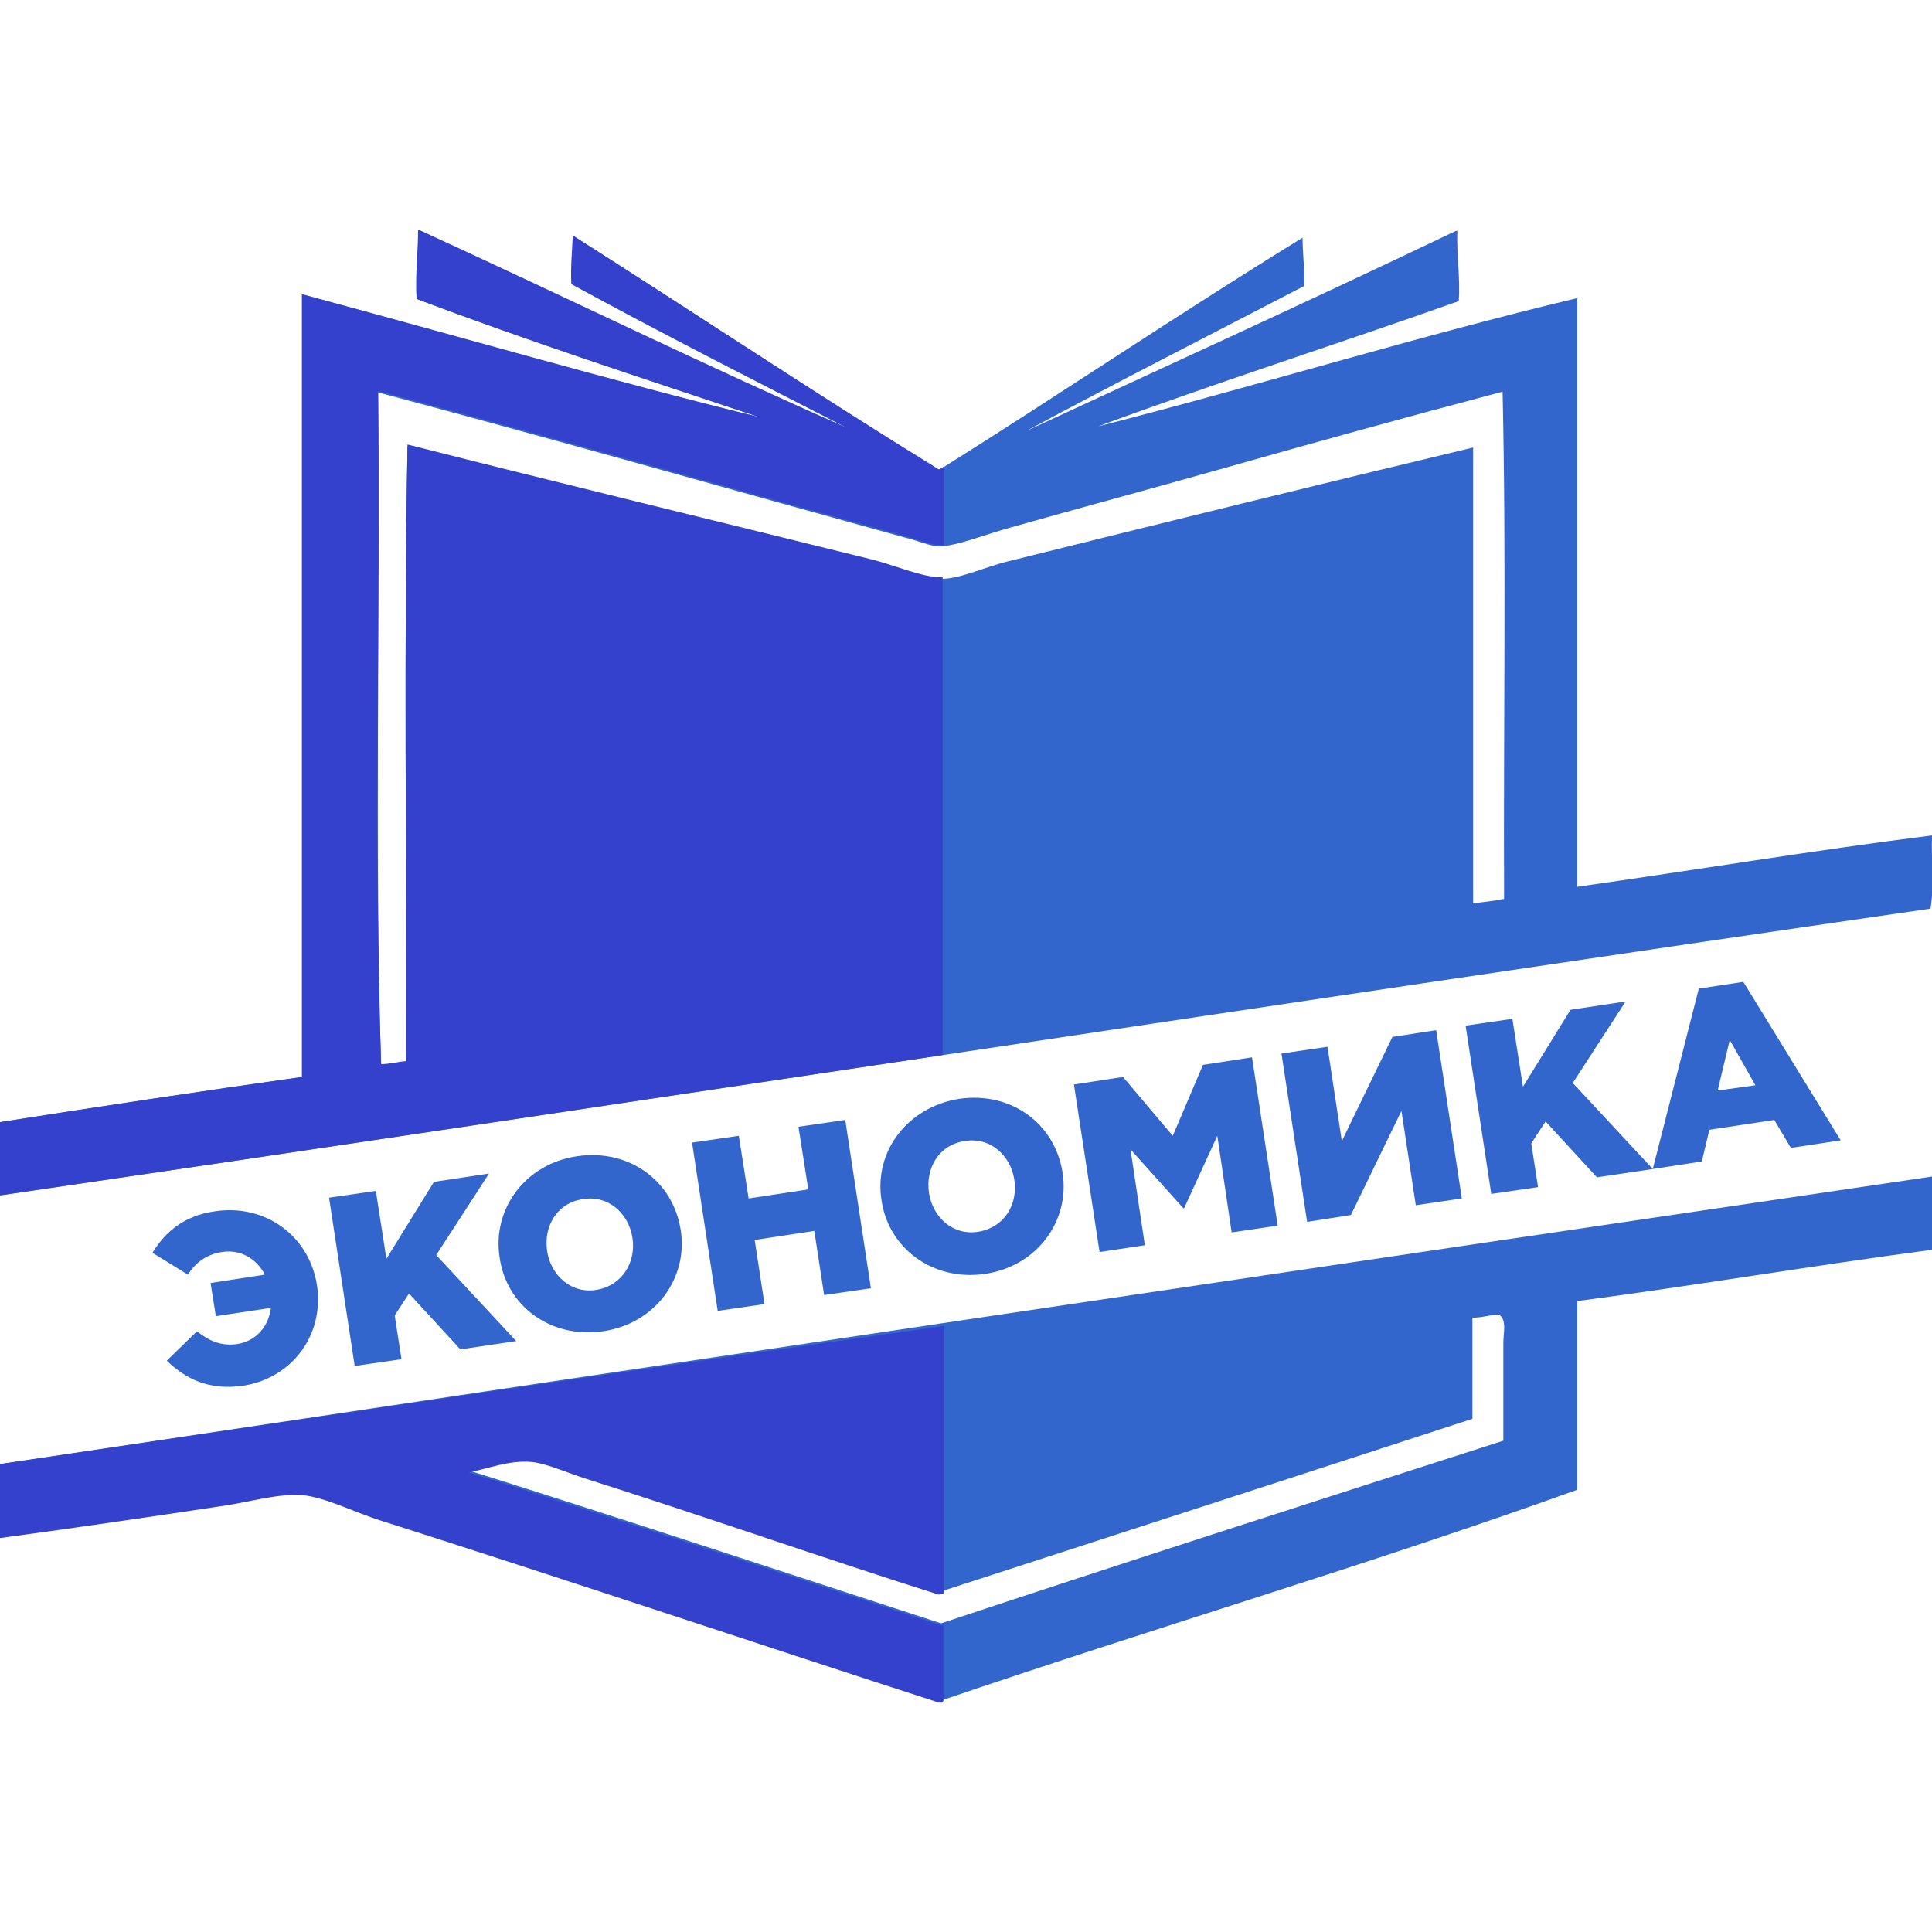 <?xml version="1.0" encoding="utf-8"?>
<!-- Generator: Adobe Illustrator 24.1.3, SVG Export Plug-In . SVG Version: 6.00 Build 0)  -->
<svg version="1.1" id="Layer_1" xmlns="http://www.w3.org/2000/svg" xmlns:xlink="http://www.w3.org/1999/xlink" x="0px" y="0px"
	 viewBox="0 0 256 256" style="enable-background:new 0 0 256 256;" xml:space="preserve">
<style type="text/css">
	.st0{fill:url(#SVGID_1_);}
	.st1{fill:#E2E5E7;}
	.st2{fill:#791816;}
	.st3{fill:#CAD1D8;}
	.st4{fill:#F15642;}
	.st5{fill:#B0B7BD;}
	.st6{fill:#C1272D;}
	.st7{fill:#2D5698;}
	.st8{fill:#1B1464;}
	.st9{fill:#1E7046;}
	.st10{fill:#003E24;}
	.st11{fill:#D04527;}
	.st12{fill:#9C1F18;}
	.st13{fill:#F15A24;}
	.st14{fill:#F12018;}
	.st15{fill:#FFFFFF;stroke:#1B1464;stroke-width:6;stroke-miterlimit:10;}
	.st16{fill:#0071BC;}
	.st17{fill-rule:evenodd;clip-rule:evenodd;fill:#333333;}
	.st18{fill:#F2F2F2;}
	.st19{fill:#FFFFFF;}
	.st20{opacity:0.8;fill:#0071BC;}
	.st21{opacity:0.5;fill:#0071BC;}
	.st22{opacity:0.8;fill:#ED1C24;}
	.st23{fill:#FFFFFF;stroke:#C1272D;stroke-width:6;stroke-miterlimit:10;}
	.st24{opacity:0.7;fill:#F7931E;}
	.st25{fill:#D4145A;}
	.st26{opacity:0.5;fill:#8C6239;}
	.st27{opacity:0.8;fill:#FF1D25;}
	.st28{clip-path:url(#SVGID_3_);}
	.st29{fill:#E5E5E4;}
	.st30{clip-path:url(#SVGID_5_);}
	.st31{clip-path:url(#SVGID_7_);}
	.st32{clip-path:url(#SVGID_9_);}
	.st33{clip-path:url(#SVGID_11_);}
	.st34{clip-path:url(#SVGID_13_);}
	
		.st35{fill-rule:evenodd;clip-rule:evenodd;fill:#F2F2F2;stroke:#999999;stroke-width:3;stroke-linecap:round;stroke-linejoin:round;stroke-miterlimit:10;}
	.st36{fill-rule:evenodd;clip-rule:evenodd;fill:#FA9405;}
	.st37{fill-rule:evenodd;clip-rule:evenodd;}
	.st38{fill-rule:evenodd;clip-rule:evenodd;fill:#666666;}
	.st39{fill-rule:evenodd;clip-rule:evenodd;fill:url(#SVGID_14_);}
	.st40{fill-rule:evenodd;clip-rule:evenodd;fill:url(#SVGID_15_);}
	.st41{fill-rule:evenodd;clip-rule:evenodd;fill:url(#SVGID_16_);}
	.st42{fill-rule:evenodd;clip-rule:evenodd;fill:#CDC7C1;}
	.st43{fill-rule:evenodd;clip-rule:evenodd;fill:none;stroke:#4A4E53;stroke-miterlimit:10;}
	
		.st44{fill-rule:evenodd;clip-rule:evenodd;fill:none;stroke:#231F20;stroke-width:0.165;stroke-linecap:round;stroke-linejoin:round;stroke-miterlimit:22.926;}
	.st45{fill-rule:evenodd;clip-rule:evenodd;fill:#4A4E53;}
	.st46{fill-rule:evenodd;clip-rule:evenodd;fill:#5F646C;}
	.st47{fill-rule:evenodd;clip-rule:evenodd;fill:#58595B;}
	.st48{fill-rule:evenodd;clip-rule:evenodd;fill:#FFFFFF;}
	.st49{fill-rule:evenodd;clip-rule:evenodd;fill:url(#SVGID_17_);}
	.st50{clip-path:url(#SVGID_19_);fill:#6B1610;}
	.st51{clip-path:url(#SVGID_19_);fill:#6C1610;}
	.st52{clip-path:url(#SVGID_19_);fill:#6C1611;}
	.st53{clip-path:url(#SVGID_19_);fill:#6D1611;}
	.st54{clip-path:url(#SVGID_19_);fill:#6E1612;}
	.st55{clip-path:url(#SVGID_19_);fill:#6F1712;}
	.st56{clip-path:url(#SVGID_19_);fill:#6F1713;}
	.st57{clip-path:url(#SVGID_19_);fill:#701713;}
	.st58{clip-path:url(#SVGID_19_);fill:#711713;}
	.st59{clip-path:url(#SVGID_19_);fill:#721714;}
	.st60{clip-path:url(#SVGID_19_);fill:#721715;}
	.st61{clip-path:url(#SVGID_19_);fill:#731815;}
	.st62{clip-path:url(#SVGID_19_);fill:#741816;}
	.st63{clip-path:url(#SVGID_19_);fill:#751816;}
	.st64{clip-path:url(#SVGID_19_);fill:#751917;}
	.st65{clip-path:url(#SVGID_19_);fill:#761917;}
	.st66{clip-path:url(#SVGID_19_);fill:#771817;}
	.st67{clip-path:url(#SVGID_19_);fill:#771818;}
	.st68{clip-path:url(#SVGID_19_);fill:#781918;}
	.st69{clip-path:url(#SVGID_19_);fill:#791919;}
	.st70{clip-path:url(#SVGID_19_);fill:#7A1919;}
	.st71{clip-path:url(#SVGID_19_);fill:#7A191A;}
	.st72{clip-path:url(#SVGID_19_);fill:#7B1A1A;}
	.st73{clip-path:url(#SVGID_19_);fill:#7C1A1B;}
	.st74{clip-path:url(#SVGID_19_);fill:#7C191B;}
	.st75{clip-path:url(#SVGID_19_);fill:#7E191B;}
	.st76{clip-path:url(#SVGID_19_);fill:#7E1A1C;}
	.st77{clip-path:url(#SVGID_19_);fill:#7F1A1C;}
	.st78{clip-path:url(#SVGID_19_);fill:#7F1A1D;}
	.st79{clip-path:url(#SVGID_19_);fill:#801A1D;}
	.st80{clip-path:url(#SVGID_19_);fill:#801B1D;}
	.st81{clip-path:url(#SVGID_19_);fill:#811A1E;}
	.st82{clip-path:url(#SVGID_19_);fill:#821A1E;}
	.st83{clip-path:url(#SVGID_19_);fill:#821A1F;}
	.st84{clip-path:url(#SVGID_19_);fill:#831B1F;}
	.st85{clip-path:url(#SVGID_19_);fill:#841B20;}
	.st86{clip-path:url(#SVGID_19_);fill:#851B20;}
	.st87{clip-path:url(#SVGID_19_);fill:#851B21;}
	.st88{clip-path:url(#SVGID_19_);fill:#861C21;}
	.st89{clip-path:url(#SVGID_19_);fill:#871B21;}
	.st90{clip-path:url(#SVGID_19_);fill:#881B22;}
	.st91{clip-path:url(#SVGID_19_);fill:#891B22;}
	.st92{clip-path:url(#SVGID_19_);fill:#8A1C23;}
	.st93{clip-path:url(#SVGID_19_);fill:#8B1C23;}
	.st94{clip-path:url(#SVGID_19_);fill:#8B1C24;}
	.st95{clip-path:url(#SVGID_19_);fill:#8C1C24;}
	.st96{clip-path:url(#SVGID_19_);fill:#8D1B25;}
	.st97{clip-path:url(#SVGID_19_);fill:#8E1C25;}
	.st98{clip-path:url(#SVGID_19_);fill:#8F1C25;}
	.st99{clip-path:url(#SVGID_19_);fill:#8F1C26;}
	.st100{clip-path:url(#SVGID_19_);fill:#901C26;}
	.st101{clip-path:url(#SVGID_19_);fill:#911D26;}
	.st102{clip-path:url(#SVGID_19_);fill:#921D27;}
	.st103{clip-path:url(#SVGID_19_);fill:#931D28;}
	.st104{clip-path:url(#SVGID_19_);fill:#941C28;}
	.st105{clip-path:url(#SVGID_19_);fill:#951C28;}
	.st106{clip-path:url(#SVGID_19_);fill:#951D29;}
	.st107{clip-path:url(#SVGID_19_);fill:#961D29;}
	.st108{clip-path:url(#SVGID_19_);fill:#971D2A;}
	.st109{clip-path:url(#SVGID_19_);fill:#981D2A;}
	.st110{clip-path:url(#SVGID_19_);fill:#981D2B;}
	.st111{clip-path:url(#SVGID_19_);fill:#991C2B;}
	.st112{clip-path:url(#SVGID_19_);fill:#9A1C2B;}
	.st113{clip-path:url(#SVGID_19_);fill:#9B1D2C;}
	.st114{clip-path:url(#SVGID_19_);fill:#9C1D2C;}
	.st115{clip-path:url(#SVGID_19_);fill:#9D1D2D;}
	.st116{clip-path:url(#SVGID_19_);fill:#9E1D2D;}
	.st117{clip-path:url(#SVGID_19_);fill:#9E1E2E;}
	.st118{clip-path:url(#SVGID_19_);fill:#9F1C2E;}
	.st119{clip-path:url(#SVGID_19_);fill:#A01D2F;}
	.st120{clip-path:url(#SVGID_19_);fill:#A11D2F;}
	.st121{clip-path:url(#SVGID_19_);fill:#A21D2F;}
	.st122{clip-path:url(#SVGID_19_);fill:#A21D30;}
	.st123{clip-path:url(#SVGID_19_);fill:#A31D30;}
	.st124{clip-path:url(#SVGID_19_);fill:#A41D31;}
	.st125{fill:#787878;}
	.st126{fill:#5F646C;}
	.st127{clip-path:url(#SVGID_21_);}
	.st128{clip-path:url(#SVGID_25_);}
	.st129{clip-path:url(#SVGID_29_);}
	.st130{fill:#494848;stroke:#FFFFFF;stroke-width:2;stroke-miterlimit:10;}
	.st131{fill:#9D9D9D;}
	.st132{fill:#3F3B3D;}
	.st133{fill:none;stroke:#791816;stroke-width:3;stroke-miterlimit:10;}
	.st134{fill-rule:evenodd;clip-rule:evenodd;fill:#F68A20;}
	.st135{fill-rule:evenodd;clip-rule:evenodd;fill:#FEE02A;}
	.st136{fill:#013668;}
	.st137{fill-rule:evenodd;clip-rule:evenodd;fill:#013668;}
	.st138{fill-rule:evenodd;clip-rule:evenodd;fill:#FAC23C;}
	.st139{fill-rule:evenodd;clip-rule:evenodd;fill:#80CBC4;}
	.st140{fill-rule:evenodd;clip-rule:evenodd;fill:#0071BC;}
	.st141{opacity:0.6;fill-rule:evenodd;clip-rule:evenodd;fill:#0071BC;}
	.st142{fill:url(#SVGID_32_);}
	.st143{opacity:0.5;fill:#E5C93E;}
	.st144{opacity:0.4;fill:#C9C9C9;}
	.st145{fill:#EDEDED;}
	.st146{opacity:0.3;}
	.st147{fill:#848484;}
	.st148{opacity:0.6;fill:#EDEDED;}
	.st149{opacity:0.2;fill:#C9C9C9;}
	.st150{fill:#F9C82B;}
	.st151{fill:url(#SVGID_33_);}
	.st152{fill:url(#SVGID_34_);}
	.st153{fill:url(#SVGID_35_);}
	.st154{opacity:0.3;fill:#FFE550;}
	.st155{fill:url(#SVGID_36_);}
	.st156{fill:#E5C93E;}
	.st157{fill:#D3DBDD;}
	.st158{fill:#608C74;}
	.st159{fill:#8F9B75;}
	.st160{fill:#E8EEF0;}
	.st161{fill:#759375;}
	.st162{fill:#A6DCC8;}
	.st163{opacity:0.47;}
	.st164{fill:#209BBB;}
	.st165{fill:#666666;}
	.st166{fill:#F2FAFC;}
	.st167{fill:#F0B713;}
	.st168{opacity:0.4;fill:#999999;}
	.st169{opacity:0.58;fill:#7D7D7D;}
	.st170{fill:url(#SVGID_37_);}
	.st171{opacity:0.48;}
	.st172{fill:#FFFFAB;}
	.st173{fill:#C07139;}
	.st174{opacity:0.58;fill:#999999;}
	.st175{fill:#FECA62;}
	.st176{opacity:0.46;fill:#FFFFFF;}
	.st177{fill:url(#SVGID_38_);}
	.st178{fill:url(#SVGID_39_);}
	.st179{fill:url(#SVGID_40_);}
	.st180{fill:url(#SVGID_41_);}
	.st181{fill:url(#SVGID_42_);}
	.st182{fill:url(#SVGID_43_);}
	.st183{fill:url(#SVGID_44_);}
	.st184{fill:url(#SVGID_45_);}
	.st185{fill:url(#SVGID_46_);}
	.st186{fill:url(#SVGID_47_);}
	.st187{fill:url(#SVGID_48_);}
	.st188{fill:url(#SVGID_49_);}
	.st189{fill:url(#SVGID_50_);}
	.st190{fill:url(#SVGID_51_);}
	.st191{fill:url(#SVGID_52_);}
	.st192{fill:url(#SVGID_53_);}
	.st193{fill:url(#SVGID_54_);}
	.st194{fill:url(#SVGID_55_);}
	.st195{fill:#808080;}
	.st196{fill:#ECEFF1;}
	.st197{fill:#CFD8DC;}
	.st198{fill:#F44336;}
	.st199{fill:url(#SVGID_56_);}
	.st200{fill:url(#SVGID_57_);}
	.st201{fill:url(#SVGID_58_);}
	.st202{fill:#4CAF50;}
	.st203{fill:#FAFAFA;}
	.st204{fill:#1976D2;}
	.st205{fill:#4680C2;}
	.st206{fill:url(#SVGID_59_);}
	.st207{fill:url(#SVGID_60_);}
	.st208{fill:url(#SVGID_61_);}
	.st209{fill:url(#SVGID_62_);}
	.st210{fill:url(#SVGID_63_);}
	.st211{fill:url(#SVGID_64_);}
	.st212{fill:url(#SVGID_65_);}
	.st213{fill:url(#SVGID_66_);}
	.st214{fill:url(#SVGID_67_);}
	.st215{fill:url(#SVGID_68_);}
	.st216{fill:url(#SVGID_69_);}
	.st217{clip-path:url(#SVGID_71_);}
	.st218{fill:#FBB03B;}
	.st219{clip-path:url(#SVGID_73_);}
	.st220{clip-path:url(#SVGID_73_);fill:#144F76;}
	.st221{opacity:5.000000e-02;fill:url(#SVGID_74_);}
	.st222{opacity:5.000000e-02;fill:url(#SVGID_75_);}
	.st223{opacity:5.000000e-02;fill:url(#SVGID_76_);}
	.st224{opacity:5.000000e-02;clip-path:url(#SVGID_73_);fill:url(#SVGID_77_);}
	.st225{opacity:5.000000e-02;clip-path:url(#SVGID_73_);fill:url(#SVGID_78_);}
	.st226{opacity:5.000000e-02;clip-path:url(#SVGID_73_);fill:url(#SVGID_79_);}
	.st227{opacity:5.000000e-02;fill:url(#SVGID_80_);}
	.st228{opacity:5.000000e-02;fill:url(#SVGID_81_);}
	.st229{opacity:5.000000e-02;fill:url(#SVGID_82_);}
	.st230{clip-path:url(#SVGID_73_);fill:#FF0000;}
	.st231{clip-path:url(#SVGID_73_);fill:#FF9900;}
	.st232{clip-path:url(#SVGID_73_);fill:#4239FF;}
	.st233{fill:url(#SVGID_83_);}
	.st234{fill:url(#SVGID_84_);}
	.st235{fill:url(#SVGID_85_);}
	.st236{fill:url(#SVGID_86_);}
	.st237{fill:url(#SVGID_87_);}
	.st238{fill:url(#SVGID_88_);}
	.st239{fill:url(#SVGID_89_);}
	.st240{fill:url(#SVGID_90_);}
	.st241{fill:url(#SVGID_91_);}
	.st242{fill:url(#SVGID_92_);}
	.st243{fill:url(#SVGID_93_);}
	.st244{fill:url(#SVGID_94_);}
	.st245{fill:url(#SVGID_95_);}
	.st246{fill:url(#SVGID_96_);}
	.st247{fill:url(#SVGID_97_);}
	.st248{fill:url(#SVGID_98_);}
	.st249{fill:url(#SVGID_99_);}
	.st250{fill:url(#SVGID_100_);}
	.st251{fill:url(#SVGID_101_);}
	.st252{fill:url(#SVGID_102_);}
	.st253{fill:url(#SVGID_103_);}
	.st254{fill:url(#SVGID_104_);}
	.st255{fill:url(#SVGID_105_);}
	.st256{fill:url(#SVGID_106_);}
	.st257{fill:url(#SVGID_107_);}
	.st258{fill:url(#SVGID_108_);}
	.st259{fill:url(#SVGID_109_);}
	.st260{fill:url(#SVGID_110_);}
	.st261{fill:url(#SVGID_111_);}
	.st262{fill:url(#SVGID_112_);}
	.st263{fill:url(#SVGID_113_);}
	.st264{fill:url(#SVGID_114_);}
	.st265{fill:url(#SVGID_115_);}
	.st266{fill:url(#SVGID_116_);}
	.st267{fill:url(#SVGID_117_);}
	.st268{fill:url(#SVGID_118_);}
	.st269{fill:url(#SVGID_119_);}
	.st270{fill:url(#SVGID_120_);}
	.st271{fill:url(#SVGID_121_);}
	.st272{fill:url(#SVGID_122_);}
	.st273{fill:url(#SVGID_123_);}
	.st274{fill:url(#SVGID_124_);}
	.st275{fill:url(#SVGID_125_);}
	.st276{fill:url(#SVGID_126_);}
	.st277{fill:url(#SVGID_127_);}
	.st278{fill:url(#SVGID_128_);}
	.st279{fill:url(#SVGID_129_);}
	.st280{fill:url(#SVGID_130_);}
	.st281{fill:url(#SVGID_131_);}
	.st282{fill:url(#SVGID_132_);}
	.st283{fill:url(#SVGID_133_);}
	.st284{fill:url(#SVGID_134_);}
	.st285{fill:#F9CA35;}
	.st286{fill:#FF9900;}
	.st287{fill:#FF0000;}
	.st288{fill:none;}
	.st289{clip-path:url(#SVGID_73_);fill-rule:evenodd;clip-rule:evenodd;fill:#CF0000;}
	.st290{opacity:0.2;}
	.st291{clip-path:url(#SVGID_136_);}
	.st292{clip-path:url(#SVGID_136_);fill:#144F76;}
	.st293{opacity:5.000000e-02;fill:url(#SVGID_137_);}
	.st294{opacity:5.000000e-02;fill:url(#SVGID_138_);}
	.st295{opacity:5.000000e-02;fill:url(#SVGID_139_);}
	.st296{opacity:5.000000e-02;clip-path:url(#SVGID_136_);fill:url(#SVGID_140_);}
	.st297{opacity:5.000000e-02;clip-path:url(#SVGID_136_);fill:url(#SVGID_141_);}
	.st298{opacity:5.000000e-02;clip-path:url(#SVGID_136_);fill:url(#SVGID_142_);}
	.st299{opacity:5.000000e-02;fill:url(#SVGID_143_);}
	.st300{opacity:5.000000e-02;fill:url(#SVGID_144_);}
	.st301{opacity:5.000000e-02;fill:url(#SVGID_145_);}
	.st302{clip-path:url(#SVGID_136_);fill:#FF0000;}
	.st303{clip-path:url(#SVGID_136_);fill:#FF9900;}
	.st304{clip-path:url(#SVGID_136_);fill:#4239FF;}
	.st305{fill:url(#SVGID_146_);}
	.st306{fill:url(#SVGID_147_);}
	.st307{fill:url(#SVGID_148_);}
	.st308{fill:url(#SVGID_149_);}
	.st309{fill:url(#SVGID_150_);}
	.st310{fill:url(#SVGID_151_);}
	.st311{fill:url(#SVGID_152_);}
	.st312{fill:url(#SVGID_153_);}
	.st313{fill:url(#SVGID_154_);}
	.st314{fill:url(#SVGID_155_);}
	.st315{fill:url(#SVGID_156_);}
	.st316{fill:url(#SVGID_157_);}
	.st317{fill:url(#SVGID_158_);}
	.st318{fill:url(#SVGID_159_);}
	.st319{fill:url(#SVGID_160_);}
	.st320{fill:url(#SVGID_161_);}
	.st321{fill:url(#SVGID_162_);}
	.st322{fill:url(#SVGID_163_);}
	.st323{fill:url(#SVGID_164_);}
	.st324{fill:url(#SVGID_165_);}
	.st325{fill:url(#SVGID_166_);}
	.st326{fill:url(#SVGID_167_);}
	.st327{fill:url(#SVGID_168_);}
	.st328{fill:url(#SVGID_169_);}
	.st329{fill:url(#SVGID_170_);}
	.st330{fill:url(#SVGID_171_);}
	.st331{fill:url(#SVGID_172_);}
	.st332{fill:url(#SVGID_173_);}
	.st333{fill:url(#SVGID_174_);}
	.st334{fill:url(#SVGID_175_);}
	.st335{fill:url(#SVGID_176_);}
	.st336{fill:url(#SVGID_177_);}
	.st337{fill:url(#SVGID_178_);}
	.st338{fill:url(#SVGID_179_);}
	.st339{fill:url(#SVGID_180_);}
	.st340{fill:url(#SVGID_181_);}
	.st341{fill:url(#SVGID_182_);}
	.st342{fill:url(#SVGID_183_);}
	.st343{fill:url(#SVGID_184_);}
	.st344{fill:url(#SVGID_185_);}
	.st345{fill:url(#SVGID_186_);}
	.st346{fill:url(#SVGID_187_);}
	.st347{fill:url(#SVGID_188_);}
	.st348{fill:url(#SVGID_189_);}
	.st349{fill:url(#SVGID_190_);}
	.st350{fill:url(#SVGID_191_);}
	.st351{fill:url(#SVGID_192_);}
	.st352{fill:url(#SVGID_193_);}
	.st353{fill:url(#SVGID_194_);}
	.st354{fill:url(#SVGID_195_);}
	.st355{fill:url(#SVGID_196_);}
	.st356{fill:url(#SVGID_197_);}
	.st357{clip-path:url(#SVGID_136_);fill-rule:evenodd;clip-rule:evenodd;fill:#CF0000;}
	.st358{fill:#0B2328;}
	.st359{fill:#154B59;}
	.st360{fill:#ED6362;}
	.st361{fill:#DF9F18;}
	.st362{fill:#00A04C;}
	.st363{fill:#FFFFFF;stroke:#231F20;stroke-miterlimit:10;}
	.st364{fill:#9DA9B5;}
	.st365{fill-rule:evenodd;clip-rule:evenodd;fill:url(#SVGID_198_);}
	.st366{fill-rule:evenodd;clip-rule:evenodd;fill:url(#SVGID_199_);}
	.st367{fill-rule:evenodd;clip-rule:evenodd;fill:url(#SVGID_200_);}
	.st368{fill-rule:evenodd;clip-rule:evenodd;fill:url(#SVGID_201_);}
	.st369{clip-path:url(#SVGID_203_);fill:#6B1610;}
	.st370{clip-path:url(#SVGID_203_);fill:#6C1610;}
	.st371{clip-path:url(#SVGID_203_);fill:#6C1611;}
	.st372{clip-path:url(#SVGID_203_);fill:#6D1611;}
	.st373{clip-path:url(#SVGID_203_);fill:#6E1612;}
	.st374{clip-path:url(#SVGID_203_);fill:#6F1712;}
	.st375{clip-path:url(#SVGID_203_);fill:#6F1713;}
	.st376{clip-path:url(#SVGID_203_);fill:#701713;}
	.st377{clip-path:url(#SVGID_203_);fill:#711713;}
	.st378{clip-path:url(#SVGID_203_);fill:#721714;}
	.st379{clip-path:url(#SVGID_203_);fill:#721715;}
	.st380{clip-path:url(#SVGID_203_);fill:#731815;}
	.st381{clip-path:url(#SVGID_203_);fill:#741816;}
	.st382{clip-path:url(#SVGID_203_);fill:#751816;}
	.st383{clip-path:url(#SVGID_203_);fill:#751917;}
	.st384{clip-path:url(#SVGID_203_);fill:#761917;}
	.st385{clip-path:url(#SVGID_203_);fill:#771817;}
	.st386{clip-path:url(#SVGID_203_);fill:#771818;}
	.st387{clip-path:url(#SVGID_203_);fill:#781918;}
	.st388{clip-path:url(#SVGID_203_);fill:#791919;}
	.st389{clip-path:url(#SVGID_203_);fill:#7A1919;}
	.st390{clip-path:url(#SVGID_203_);fill:#7A191A;}
	.st391{clip-path:url(#SVGID_203_);fill:#7B1A1A;}
	.st392{clip-path:url(#SVGID_203_);fill:#7C1A1B;}
	.st393{clip-path:url(#SVGID_203_);fill:#7C191B;}
	.st394{clip-path:url(#SVGID_203_);fill:#7E191B;}
	.st395{clip-path:url(#SVGID_203_);fill:#7E1A1C;}
	.st396{clip-path:url(#SVGID_203_);fill:#7F1A1C;}
	.st397{clip-path:url(#SVGID_203_);fill:#7F1A1D;}
	.st398{clip-path:url(#SVGID_203_);fill:#801A1D;}
	.st399{clip-path:url(#SVGID_203_);fill:#801B1D;}
	.st400{clip-path:url(#SVGID_203_);fill:#811A1E;}
	.st401{clip-path:url(#SVGID_203_);fill:#821A1E;}
	.st402{clip-path:url(#SVGID_203_);fill:#821A1F;}
	.st403{clip-path:url(#SVGID_203_);fill:#831B1F;}
	.st404{clip-path:url(#SVGID_203_);fill:#841B20;}
	.st405{clip-path:url(#SVGID_203_);fill:#851B20;}
	.st406{clip-path:url(#SVGID_203_);fill:#851B21;}
	.st407{clip-path:url(#SVGID_203_);fill:#861C21;}
	.st408{clip-path:url(#SVGID_203_);fill:#871B21;}
	.st409{clip-path:url(#SVGID_203_);fill:#881B22;}
	.st410{clip-path:url(#SVGID_203_);fill:#891B22;}
	.st411{clip-path:url(#SVGID_203_);fill:#8A1C23;}
	.st412{clip-path:url(#SVGID_203_);fill:#8B1C23;}
	.st413{clip-path:url(#SVGID_203_);fill:#8B1C24;}
	.st414{clip-path:url(#SVGID_203_);fill:#8C1C24;}
	.st415{clip-path:url(#SVGID_203_);fill:#8D1B25;}
	.st416{clip-path:url(#SVGID_203_);fill:#8E1C25;}
	.st417{clip-path:url(#SVGID_203_);fill:#8F1C25;}
	.st418{clip-path:url(#SVGID_203_);fill:#8F1C26;}
	.st419{clip-path:url(#SVGID_203_);fill:#901C26;}
	.st420{clip-path:url(#SVGID_203_);fill:#911D26;}
	.st421{clip-path:url(#SVGID_203_);fill:#921D27;}
	.st422{clip-path:url(#SVGID_203_);fill:#931D28;}
	.st423{clip-path:url(#SVGID_203_);fill:#941C28;}
	.st424{clip-path:url(#SVGID_203_);fill:#951C28;}
	.st425{clip-path:url(#SVGID_203_);fill:#951D29;}
	.st426{clip-path:url(#SVGID_203_);fill:#961D29;}
	.st427{clip-path:url(#SVGID_203_);fill:#971D2A;}
	.st428{clip-path:url(#SVGID_203_);fill:#981D2A;}
	.st429{clip-path:url(#SVGID_203_);fill:#981D2B;}
	.st430{clip-path:url(#SVGID_203_);fill:#991C2B;}
	.st431{clip-path:url(#SVGID_203_);fill:#9A1C2B;}
	.st432{clip-path:url(#SVGID_203_);fill:#9B1D2C;}
	.st433{clip-path:url(#SVGID_203_);fill:#9C1D2C;}
	.st434{clip-path:url(#SVGID_203_);fill:#9D1D2D;}
	.st435{clip-path:url(#SVGID_203_);fill:#9E1D2D;}
	.st436{clip-path:url(#SVGID_203_);fill:#9E1E2E;}
	.st437{clip-path:url(#SVGID_203_);fill:#9F1C2E;}
	.st438{clip-path:url(#SVGID_203_);fill:#A01D2F;}
	.st439{clip-path:url(#SVGID_203_);fill:#A11D2F;}
	.st440{clip-path:url(#SVGID_203_);fill:#A21D2F;}
	.st441{clip-path:url(#SVGID_203_);fill:#A21D30;}
	.st442{clip-path:url(#SVGID_203_);fill:#A31D30;}
	.st443{clip-path:url(#SVGID_203_);fill:#A41D31;}
	.st444{fill:none;stroke:#4D4D4D;stroke-miterlimit:10;}
	.st445{fill:#0071BC;stroke:#4D4D4D;stroke-miterlimit:10;}
	.st446{fill:#0071BC;stroke:#FFFFFF;stroke-width:4;stroke-miterlimit:10;}
	.st447{fill:#0071BC;stroke:#FFFFFF;stroke-width:8;stroke-miterlimit:10;}
	.st448{fill:#0071BC;stroke:#FFFFFF;stroke-width:7;stroke-miterlimit:10;}
	.st449{fill:#D4145A;stroke:#4D4D4D;stroke-miterlimit:10;}
	.st450{fill:#D4145A;stroke:#FFFFFF;stroke-width:4;stroke-miterlimit:10;}
	.st451{fill:#D4145A;stroke:#FFFFFF;stroke-width:8;stroke-miterlimit:10;}
	.st452{fill:#D4145A;stroke:#FFFFFF;stroke-width:7;stroke-miterlimit:10;}
	.st453{fill:#388A73;}
	.st454{fill:none;stroke:#388A73;stroke-width:3;stroke-miterlimit:10;}
	.st455{fill:#3E65DD;}
	.st456{fill:#212525;}
	.st457{fill:#1C1E1F;}
	.st458{fill:#696E70;}
	.st459{fill:#193068;}
	.st460{fill:url(#SVGID_204_);}
	.st461{fill:url(#SVGID_205_);}
	.st462{fill:#AAAAAA;}
	.st463{fill:url(#SVGID_206_);}
	.st464{fill:url(#SVGID_207_);}
	.st465{fill:url(#SVGID_208_);}
	.st466{fill:url(#SVGID_209_);}
	.st467{fill:url(#SVGID_210_);}
	.st468{fill:url(#SVGID_211_);}
	.st469{fill:url(#SVGID_212_);}
	.st470{fill:url(#SVGID_213_);}
	.st471{fill:#E8A452;}
	.st472{fill-rule:evenodd;clip-rule:evenodd;fill:#F5DCCB;}
	.st473{fill-rule:evenodd;clip-rule:evenodd;fill:#193068;}
	.st474{fill-rule:evenodd;clip-rule:evenodd;fill:#FFBBA6;}
	.st475{fill-rule:evenodd;clip-rule:evenodd;fill:#3E65DD;}
	.st476{fill-rule:evenodd;clip-rule:evenodd;fill:#3838C6;}
	.st477{opacity:5.000000e-02;}
	.st478{opacity:0.1;fill-rule:evenodd;clip-rule:evenodd;}
	.st479{fill:#2754C4;}
	.st480{fill:#FFBBA6;}
	.st481{fill:none;stroke:#193068;stroke-width:0.5;stroke-miterlimit:10;}
	.st482{fill:url(#SVGID_214_);}
	.st483{fill-rule:evenodd;clip-rule:evenodd;fill:url(#SVGID_215_);}
	.st484{fill-rule:evenodd;clip-rule:evenodd;fill:url(#SVGID_216_);}
	.st485{fill-rule:evenodd;clip-rule:evenodd;fill:url(#SVGID_217_);}
	.st486{fill-rule:evenodd;clip-rule:evenodd;fill:url(#SVGID_218_);}
	.st487{clip-path:url(#SVGID_220_);fill:#6B1610;}
	.st488{clip-path:url(#SVGID_220_);fill:#6C1610;}
	.st489{clip-path:url(#SVGID_220_);fill:#6C1611;}
	.st490{clip-path:url(#SVGID_220_);fill:#6D1611;}
	.st491{clip-path:url(#SVGID_220_);fill:#6E1612;}
	.st492{clip-path:url(#SVGID_220_);fill:#6F1712;}
	.st493{clip-path:url(#SVGID_220_);fill:#6F1713;}
	.st494{clip-path:url(#SVGID_220_);fill:#701713;}
	.st495{clip-path:url(#SVGID_220_);fill:#711713;}
	.st496{clip-path:url(#SVGID_220_);fill:#721714;}
	.st497{clip-path:url(#SVGID_220_);fill:#721715;}
	.st498{clip-path:url(#SVGID_220_);fill:#731815;}
	.st499{clip-path:url(#SVGID_220_);fill:#741816;}
	.st500{clip-path:url(#SVGID_220_);fill:#751816;}
	.st501{clip-path:url(#SVGID_220_);fill:#751917;}
	.st502{clip-path:url(#SVGID_220_);fill:#761917;}
	.st503{clip-path:url(#SVGID_220_);fill:#771817;}
	.st504{clip-path:url(#SVGID_220_);fill:#771818;}
	.st505{clip-path:url(#SVGID_220_);fill:#781918;}
	.st506{clip-path:url(#SVGID_220_);fill:#791919;}
	.st507{clip-path:url(#SVGID_220_);fill:#7A1919;}
	.st508{clip-path:url(#SVGID_220_);fill:#7A191A;}
	.st509{clip-path:url(#SVGID_220_);fill:#7B1A1A;}
	.st510{clip-path:url(#SVGID_220_);fill:#7C1A1B;}
	.st511{clip-path:url(#SVGID_220_);fill:#7C191B;}
	.st512{clip-path:url(#SVGID_220_);fill:#7E191B;}
	.st513{clip-path:url(#SVGID_220_);fill:#7E1A1C;}
	.st514{clip-path:url(#SVGID_220_);fill:#7F1A1C;}
	.st515{clip-path:url(#SVGID_220_);fill:#7F1A1D;}
	.st516{clip-path:url(#SVGID_220_);fill:#801A1D;}
	.st517{clip-path:url(#SVGID_220_);fill:#801B1D;}
	.st518{clip-path:url(#SVGID_220_);fill:#811A1E;}
	.st519{clip-path:url(#SVGID_220_);fill:#821A1E;}
	.st520{clip-path:url(#SVGID_220_);fill:#821A1F;}
	.st521{clip-path:url(#SVGID_220_);fill:#831B1F;}
	.st522{clip-path:url(#SVGID_220_);fill:#841B20;}
	.st523{clip-path:url(#SVGID_220_);fill:#851B20;}
	.st524{clip-path:url(#SVGID_220_);fill:#851B21;}
	.st525{clip-path:url(#SVGID_220_);fill:#861C21;}
	.st526{clip-path:url(#SVGID_220_);fill:#871B21;}
	.st527{clip-path:url(#SVGID_220_);fill:#881B22;}
	.st528{clip-path:url(#SVGID_220_);fill:#891B22;}
	.st529{clip-path:url(#SVGID_220_);fill:#8A1C23;}
	.st530{clip-path:url(#SVGID_220_);fill:#8B1C23;}
	.st531{clip-path:url(#SVGID_220_);fill:#8B1C24;}
	.st532{clip-path:url(#SVGID_220_);fill:#8C1C24;}
	.st533{clip-path:url(#SVGID_220_);fill:#8D1B25;}
	.st534{clip-path:url(#SVGID_220_);fill:#8E1C25;}
	.st535{clip-path:url(#SVGID_220_);fill:#8F1C25;}
	.st536{clip-path:url(#SVGID_220_);fill:#8F1C26;}
	.st537{clip-path:url(#SVGID_220_);fill:#901C26;}
	.st538{clip-path:url(#SVGID_220_);fill:#911D26;}
	.st539{clip-path:url(#SVGID_220_);fill:#921D27;}
	.st540{clip-path:url(#SVGID_220_);fill:#931D28;}
	.st541{clip-path:url(#SVGID_220_);fill:#941C28;}
	.st542{clip-path:url(#SVGID_220_);fill:#951C28;}
	.st543{clip-path:url(#SVGID_220_);fill:#951D29;}
	.st544{clip-path:url(#SVGID_220_);fill:#961D29;}
	.st545{clip-path:url(#SVGID_220_);fill:#971D2A;}
	.st546{clip-path:url(#SVGID_220_);fill:#981D2A;}
	.st547{clip-path:url(#SVGID_220_);fill:#981D2B;}
	.st548{clip-path:url(#SVGID_220_);fill:#991C2B;}
	.st549{clip-path:url(#SVGID_220_);fill:#9A1C2B;}
	.st550{clip-path:url(#SVGID_220_);fill:#9B1D2C;}
	.st551{clip-path:url(#SVGID_220_);fill:#9C1D2C;}
	.st552{clip-path:url(#SVGID_220_);fill:#9D1D2D;}
	.st553{clip-path:url(#SVGID_220_);fill:#9E1D2D;}
	.st554{clip-path:url(#SVGID_220_);fill:#9E1E2E;}
	.st555{clip-path:url(#SVGID_220_);fill:#9F1C2E;}
	.st556{clip-path:url(#SVGID_220_);fill:#A01D2F;}
	.st557{clip-path:url(#SVGID_220_);fill:#A11D2F;}
	.st558{clip-path:url(#SVGID_220_);fill:#A21D2F;}
	.st559{clip-path:url(#SVGID_220_);fill:#A21D30;}
	.st560{clip-path:url(#SVGID_220_);fill:#A31D30;}
	.st561{clip-path:url(#SVGID_220_);fill:#A41D31;}
	.st562{fill:url(#SVGID_221_);}
	.st563{fill-rule:evenodd;clip-rule:evenodd;fill:url(#SVGID_222_);}
	.st564{fill-rule:evenodd;clip-rule:evenodd;fill:url(#SVGID_223_);}
	.st565{fill-rule:evenodd;clip-rule:evenodd;fill:url(#SVGID_224_);}
	.st566{fill-rule:evenodd;clip-rule:evenodd;fill:url(#SVGID_225_);}
	.st567{clip-path:url(#SVGID_227_);fill:#6B1610;}
	.st568{clip-path:url(#SVGID_227_);fill:#6C1610;}
	.st569{clip-path:url(#SVGID_227_);fill:#6C1611;}
	.st570{clip-path:url(#SVGID_227_);fill:#6D1611;}
	.st571{clip-path:url(#SVGID_227_);fill:#6E1612;}
	.st572{clip-path:url(#SVGID_227_);fill:#6F1712;}
	.st573{clip-path:url(#SVGID_227_);fill:#6F1713;}
	.st574{clip-path:url(#SVGID_227_);fill:#701713;}
	.st575{clip-path:url(#SVGID_227_);fill:#711713;}
	.st576{clip-path:url(#SVGID_227_);fill:#721714;}
	.st577{clip-path:url(#SVGID_227_);fill:#721715;}
	.st578{clip-path:url(#SVGID_227_);fill:#731815;}
	.st579{clip-path:url(#SVGID_227_);fill:#741816;}
	.st580{clip-path:url(#SVGID_227_);fill:#751816;}
	.st581{clip-path:url(#SVGID_227_);fill:#751917;}
	.st582{clip-path:url(#SVGID_227_);fill:#761917;}
	.st583{clip-path:url(#SVGID_227_);fill:#771817;}
	.st584{clip-path:url(#SVGID_227_);fill:#771818;}
	.st585{clip-path:url(#SVGID_227_);fill:#781918;}
	.st586{clip-path:url(#SVGID_227_);fill:#791919;}
	.st587{clip-path:url(#SVGID_227_);fill:#7A1919;}
	.st588{clip-path:url(#SVGID_227_);fill:#7A191A;}
	.st589{clip-path:url(#SVGID_227_);fill:#7B1A1A;}
	.st590{clip-path:url(#SVGID_227_);fill:#7C1A1B;}
	.st591{clip-path:url(#SVGID_227_);fill:#7C191B;}
	.st592{clip-path:url(#SVGID_227_);fill:#7E191B;}
	.st593{clip-path:url(#SVGID_227_);fill:#7E1A1C;}
	.st594{clip-path:url(#SVGID_227_);fill:#7F1A1C;}
	.st595{clip-path:url(#SVGID_227_);fill:#7F1A1D;}
	.st596{clip-path:url(#SVGID_227_);fill:#801A1D;}
	.st597{clip-path:url(#SVGID_227_);fill:#801B1D;}
	.st598{clip-path:url(#SVGID_227_);fill:#811A1E;}
	.st599{clip-path:url(#SVGID_227_);fill:#821A1E;}
	.st600{clip-path:url(#SVGID_227_);fill:#821A1F;}
	.st601{clip-path:url(#SVGID_227_);fill:#831B1F;}
	.st602{clip-path:url(#SVGID_227_);fill:#841B20;}
	.st603{clip-path:url(#SVGID_227_);fill:#851B20;}
	.st604{clip-path:url(#SVGID_227_);fill:#851B21;}
	.st605{clip-path:url(#SVGID_227_);fill:#861C21;}
	.st606{clip-path:url(#SVGID_227_);fill:#871B21;}
	.st607{clip-path:url(#SVGID_227_);fill:#881B22;}
	.st608{clip-path:url(#SVGID_227_);fill:#891B22;}
	.st609{clip-path:url(#SVGID_227_);fill:#8A1C23;}
	.st610{clip-path:url(#SVGID_227_);fill:#8B1C23;}
	.st611{clip-path:url(#SVGID_227_);fill:#8B1C24;}
	.st612{clip-path:url(#SVGID_227_);fill:#8C1C24;}
	.st613{clip-path:url(#SVGID_227_);fill:#8D1B25;}
	.st614{clip-path:url(#SVGID_227_);fill:#8E1C25;}
	.st615{clip-path:url(#SVGID_227_);fill:#8F1C25;}
	.st616{clip-path:url(#SVGID_227_);fill:#8F1C26;}
	.st617{clip-path:url(#SVGID_227_);fill:#901C26;}
	.st618{clip-path:url(#SVGID_227_);fill:#911D26;}
	.st619{clip-path:url(#SVGID_227_);fill:#921D27;}
	.st620{clip-path:url(#SVGID_227_);fill:#931D28;}
	.st621{clip-path:url(#SVGID_227_);fill:#941C28;}
	.st622{clip-path:url(#SVGID_227_);fill:#951C28;}
	.st623{clip-path:url(#SVGID_227_);fill:#951D29;}
	.st624{clip-path:url(#SVGID_227_);fill:#961D29;}
	.st625{clip-path:url(#SVGID_227_);fill:#971D2A;}
	.st626{clip-path:url(#SVGID_227_);fill:#981D2A;}
	.st627{clip-path:url(#SVGID_227_);fill:#981D2B;}
	.st628{clip-path:url(#SVGID_227_);fill:#991C2B;}
	.st629{clip-path:url(#SVGID_227_);fill:#9A1C2B;}
	.st630{clip-path:url(#SVGID_227_);fill:#9B1D2C;}
	.st631{clip-path:url(#SVGID_227_);fill:#9C1D2C;}
	.st632{clip-path:url(#SVGID_227_);fill:#9D1D2D;}
	.st633{clip-path:url(#SVGID_227_);fill:#9E1D2D;}
	.st634{clip-path:url(#SVGID_227_);fill:#9E1E2E;}
	.st635{clip-path:url(#SVGID_227_);fill:#9F1C2E;}
	.st636{clip-path:url(#SVGID_227_);fill:#A01D2F;}
	.st637{clip-path:url(#SVGID_227_);fill:#A11D2F;}
	.st638{clip-path:url(#SVGID_227_);fill:#A21D2F;}
	.st639{clip-path:url(#SVGID_227_);fill:#A21D30;}
	.st640{clip-path:url(#SVGID_227_);fill:#A31D30;}
	.st641{clip-path:url(#SVGID_227_);fill:#A41D31;}
	.st642{fill:url(#SVGID_228_);}
	.st643{fill-rule:evenodd;clip-rule:evenodd;fill:#E0E0E0;}
	.st644{fill:#F6921E;}
	.st645{fill:#F8BB43;}
	.st646{fill:#8B7264;}
	.st647{fill:#775C50;}
	.st648{fill:url(#SVGID_229_);}
	.st649{fill:url(#SVGID_230_);}
	.st650{fill:url(#SVGID_231_);}
	.st651{fill:url(#SVGID_232_);}
	.st652{fill:url(#SVGID_233_);}
	.st653{fill:url(#SVGID_234_);}
	.st654{fill:url(#SVGID_235_);}
	.st655{fill:url(#SVGID_236_);}
	.st656{fill:url(#SVGID_237_);}
	.st657{fill:url(#SVGID_238_);}
	.st658{fill:url(#SVGID_239_);}
	.st659{fill:#303748;}
	.st660{fill:#F9F9F7;}
	.st661{fill:#222833;}
	.st662{fill:#ECEBE4;}
	.st663{fill:#D3D2CD;}
	.st664{fill:#7A92CE;}
	.st665{fill:#6380BA;}
	.st666{fill:#EB8B4B;}
	.st667{fill:#CC6621;}
	.st668{fill:#EF6365;}
	.st669{fill:#4D4D4D;}
	.st670{fill:url(#SVGID_240_);}
	.st671{fill:#636262;}
	.st672{fill:#E76064;}
	.st673{fill:url(#SVGID_241_);}
	.st674{fill:#606060;}
	.st675{fill:#9FD9DA;}
	.st676{fill:#96D0D1;}
	.st677{fill:#282828;}
	.st678{fill:url(#SVGID_242_);}
	.st679{fill-rule:evenodd;clip-rule:evenodd;fill:url(#SVGID_243_);}
	.st680{fill-rule:evenodd;clip-rule:evenodd;fill:url(#SVGID_244_);}
	.st681{fill-rule:evenodd;clip-rule:evenodd;fill:url(#SVGID_245_);}
	.st682{fill-rule:evenodd;clip-rule:evenodd;fill:url(#SVGID_246_);}
	.st683{clip-path:url(#SVGID_248_);fill:#6B1610;}
	.st684{clip-path:url(#SVGID_248_);fill:#6C1610;}
	.st685{clip-path:url(#SVGID_248_);fill:#6C1611;}
	.st686{clip-path:url(#SVGID_248_);fill:#6D1611;}
	.st687{clip-path:url(#SVGID_248_);fill:#6E1612;}
	.st688{clip-path:url(#SVGID_248_);fill:#6F1712;}
	.st689{clip-path:url(#SVGID_248_);fill:#6F1713;}
	.st690{clip-path:url(#SVGID_248_);fill:#701713;}
	.st691{clip-path:url(#SVGID_248_);fill:#711713;}
	.st692{clip-path:url(#SVGID_248_);fill:#721714;}
	.st693{clip-path:url(#SVGID_248_);fill:#721715;}
	.st694{clip-path:url(#SVGID_248_);fill:#731815;}
	.st695{clip-path:url(#SVGID_248_);fill:#741816;}
	.st696{clip-path:url(#SVGID_248_);fill:#751816;}
	.st697{clip-path:url(#SVGID_248_);fill:#751917;}
	.st698{clip-path:url(#SVGID_248_);fill:#761917;}
	.st699{clip-path:url(#SVGID_248_);fill:#771817;}
	.st700{clip-path:url(#SVGID_248_);fill:#771818;}
	.st701{clip-path:url(#SVGID_248_);fill:#781918;}
	.st702{clip-path:url(#SVGID_248_);fill:#791919;}
	.st703{clip-path:url(#SVGID_248_);fill:#7A1919;}
	.st704{clip-path:url(#SVGID_248_);fill:#7A191A;}
	.st705{clip-path:url(#SVGID_248_);fill:#7B1A1A;}
	.st706{clip-path:url(#SVGID_248_);fill:#7C1A1B;}
	.st707{clip-path:url(#SVGID_248_);fill:#7C191B;}
	.st708{clip-path:url(#SVGID_248_);fill:#7E191B;}
	.st709{clip-path:url(#SVGID_248_);fill:#7E1A1C;}
	.st710{clip-path:url(#SVGID_248_);fill:#7F1A1C;}
	.st711{clip-path:url(#SVGID_248_);fill:#7F1A1D;}
	.st712{clip-path:url(#SVGID_248_);fill:#801A1D;}
	.st713{clip-path:url(#SVGID_248_);fill:#801B1D;}
	.st714{clip-path:url(#SVGID_248_);fill:#811A1E;}
	.st715{clip-path:url(#SVGID_248_);fill:#821A1E;}
	.st716{clip-path:url(#SVGID_248_);fill:#821A1F;}
	.st717{clip-path:url(#SVGID_248_);fill:#831B1F;}
	.st718{clip-path:url(#SVGID_248_);fill:#841B20;}
	.st719{clip-path:url(#SVGID_248_);fill:#851B20;}
	.st720{clip-path:url(#SVGID_248_);fill:#851B21;}
	.st721{clip-path:url(#SVGID_248_);fill:#861C21;}
	.st722{clip-path:url(#SVGID_248_);fill:#871B21;}
	.st723{clip-path:url(#SVGID_248_);fill:#881B22;}
	.st724{clip-path:url(#SVGID_248_);fill:#891B22;}
	.st725{clip-path:url(#SVGID_248_);fill:#8A1C23;}
	.st726{clip-path:url(#SVGID_248_);fill:#8B1C23;}
	.st727{clip-path:url(#SVGID_248_);fill:#8B1C24;}
	.st728{clip-path:url(#SVGID_248_);fill:#8C1C24;}
	.st729{clip-path:url(#SVGID_248_);fill:#8D1B25;}
	.st730{clip-path:url(#SVGID_248_);fill:#8E1C25;}
	.st731{clip-path:url(#SVGID_248_);fill:#8F1C25;}
	.st732{clip-path:url(#SVGID_248_);fill:#8F1C26;}
	.st733{clip-path:url(#SVGID_248_);fill:#901C26;}
	.st734{clip-path:url(#SVGID_248_);fill:#911D26;}
	.st735{clip-path:url(#SVGID_248_);fill:#921D27;}
	.st736{clip-path:url(#SVGID_248_);fill:#931D28;}
	.st737{clip-path:url(#SVGID_248_);fill:#941C28;}
	.st738{clip-path:url(#SVGID_248_);fill:#951C28;}
	.st739{clip-path:url(#SVGID_248_);fill:#951D29;}
	.st740{clip-path:url(#SVGID_248_);fill:#961D29;}
	.st741{clip-path:url(#SVGID_248_);fill:#971D2A;}
	.st742{clip-path:url(#SVGID_248_);fill:#981D2A;}
	.st743{clip-path:url(#SVGID_248_);fill:#981D2B;}
	.st744{clip-path:url(#SVGID_248_);fill:#991C2B;}
	.st745{clip-path:url(#SVGID_248_);fill:#9A1C2B;}
	.st746{clip-path:url(#SVGID_248_);fill:#9B1D2C;}
	.st747{clip-path:url(#SVGID_248_);fill:#9C1D2C;}
	.st748{clip-path:url(#SVGID_248_);fill:#9D1D2D;}
	.st749{clip-path:url(#SVGID_248_);fill:#9E1D2D;}
	.st750{clip-path:url(#SVGID_248_);fill:#9E1E2E;}
	.st751{clip-path:url(#SVGID_248_);fill:#9F1C2E;}
	.st752{clip-path:url(#SVGID_248_);fill:#A01D2F;}
	.st753{clip-path:url(#SVGID_248_);fill:#A11D2F;}
	.st754{clip-path:url(#SVGID_248_);fill:#A21D2F;}
	.st755{clip-path:url(#SVGID_248_);fill:#A21D30;}
	.st756{clip-path:url(#SVGID_248_);fill:#A31D30;}
	.st757{clip-path:url(#SVGID_248_);fill:#A41D31;}
	.st758{fill:url(#SVGID_249_);}
	.st759{fill:url(#SVGID_250_);}
	.st760{fill:url(#SVGID_251_);}
	.st761{fill:url(#SVGID_252_);}
	.st762{fill:#B4C2CD;}
	.st763{fill:url(#SVGID_253_);}
	.st764{fill:url(#SVGID_254_);}
	.st765{opacity:0.29;}
	.st766{opacity:0.78;}
	.st767{fill:url(#SVGID_255_);}
	.st768{fill:#B3B3B3;}
	.st769{fill:#74B92F;}
	.st770{fill:#F8F8F8;}
	.st771{fill:#ACD96E;}
	.st772{fill-rule:evenodd;clip-rule:evenodd;fill:url(#SVGID_256_);}
	.st773{fill-rule:evenodd;clip-rule:evenodd;fill:url(#SVGID_257_);}
	.st774{fill-rule:evenodd;clip-rule:evenodd;fill:url(#SVGID_258_);}
	.st775{fill-rule:evenodd;clip-rule:evenodd;fill:url(#SVGID_259_);}
	.st776{clip-path:url(#SVGID_261_);fill:#6B1610;}
	.st777{clip-path:url(#SVGID_261_);fill:#6C1610;}
	.st778{clip-path:url(#SVGID_261_);fill:#6C1611;}
	.st779{clip-path:url(#SVGID_261_);fill:#6D1611;}
	.st780{clip-path:url(#SVGID_261_);fill:#6E1612;}
	.st781{clip-path:url(#SVGID_261_);fill:#6F1712;}
	.st782{clip-path:url(#SVGID_261_);fill:#6F1713;}
	.st783{clip-path:url(#SVGID_261_);fill:#701713;}
	.st784{clip-path:url(#SVGID_261_);fill:#711713;}
	.st785{clip-path:url(#SVGID_261_);fill:#721714;}
	.st786{clip-path:url(#SVGID_261_);fill:#721715;}
	.st787{clip-path:url(#SVGID_261_);fill:#731815;}
	.st788{clip-path:url(#SVGID_261_);fill:#741816;}
	.st789{clip-path:url(#SVGID_261_);fill:#751816;}
	.st790{clip-path:url(#SVGID_261_);fill:#751917;}
	.st791{clip-path:url(#SVGID_261_);fill:#761917;}
	.st792{clip-path:url(#SVGID_261_);fill:#771817;}
	.st793{clip-path:url(#SVGID_261_);fill:#771818;}
	.st794{clip-path:url(#SVGID_261_);fill:#781918;}
	.st795{clip-path:url(#SVGID_261_);fill:#791919;}
	.st796{clip-path:url(#SVGID_261_);fill:#7A1919;}
	.st797{clip-path:url(#SVGID_261_);fill:#7A191A;}
	.st798{clip-path:url(#SVGID_261_);fill:#7B1A1A;}
	.st799{clip-path:url(#SVGID_261_);fill:#7C1A1B;}
	.st800{clip-path:url(#SVGID_261_);fill:#7C191B;}
	.st801{clip-path:url(#SVGID_261_);fill:#7E191B;}
	.st802{clip-path:url(#SVGID_261_);fill:#7E1A1C;}
	.st803{clip-path:url(#SVGID_261_);fill:#7F1A1C;}
	.st804{clip-path:url(#SVGID_261_);fill:#7F1A1D;}
	.st805{clip-path:url(#SVGID_261_);fill:#801A1D;}
	.st806{clip-path:url(#SVGID_261_);fill:#801B1D;}
	.st807{clip-path:url(#SVGID_261_);fill:#811A1E;}
	.st808{clip-path:url(#SVGID_261_);fill:#821A1E;}
	.st809{clip-path:url(#SVGID_261_);fill:#821A1F;}
	.st810{clip-path:url(#SVGID_261_);fill:#831B1F;}
	.st811{clip-path:url(#SVGID_261_);fill:#841B20;}
	.st812{clip-path:url(#SVGID_261_);fill:#851B20;}
	.st813{clip-path:url(#SVGID_261_);fill:#851B21;}
	.st814{clip-path:url(#SVGID_261_);fill:#861C21;}
	.st815{clip-path:url(#SVGID_261_);fill:#871B21;}
	.st816{clip-path:url(#SVGID_261_);fill:#881B22;}
	.st817{clip-path:url(#SVGID_261_);fill:#891B22;}
	.st818{clip-path:url(#SVGID_261_);fill:#8A1C23;}
	.st819{clip-path:url(#SVGID_261_);fill:#8B1C23;}
	.st820{clip-path:url(#SVGID_261_);fill:#8B1C24;}
	.st821{clip-path:url(#SVGID_261_);fill:#8C1C24;}
	.st822{clip-path:url(#SVGID_261_);fill:#8D1B25;}
	.st823{clip-path:url(#SVGID_261_);fill:#8E1C25;}
	.st824{clip-path:url(#SVGID_261_);fill:#8F1C25;}
	.st825{clip-path:url(#SVGID_261_);fill:#8F1C26;}
	.st826{clip-path:url(#SVGID_261_);fill:#901C26;}
	.st827{clip-path:url(#SVGID_261_);fill:#911D26;}
	.st828{clip-path:url(#SVGID_261_);fill:#921D27;}
	.st829{clip-path:url(#SVGID_261_);fill:#931D28;}
	.st830{clip-path:url(#SVGID_261_);fill:#941C28;}
	.st831{clip-path:url(#SVGID_261_);fill:#951C28;}
	.st832{clip-path:url(#SVGID_261_);fill:#951D29;}
	.st833{clip-path:url(#SVGID_261_);fill:#961D29;}
	.st834{clip-path:url(#SVGID_261_);fill:#971D2A;}
	.st835{clip-path:url(#SVGID_261_);fill:#981D2A;}
	.st836{clip-path:url(#SVGID_261_);fill:#981D2B;}
	.st837{clip-path:url(#SVGID_261_);fill:#991C2B;}
	.st838{clip-path:url(#SVGID_261_);fill:#9A1C2B;}
	.st839{clip-path:url(#SVGID_261_);fill:#9B1D2C;}
	.st840{clip-path:url(#SVGID_261_);fill:#9C1D2C;}
	.st841{clip-path:url(#SVGID_261_);fill:#9D1D2D;}
	.st842{clip-path:url(#SVGID_261_);fill:#9E1D2D;}
	.st843{clip-path:url(#SVGID_261_);fill:#9E1E2E;}
	.st844{clip-path:url(#SVGID_261_);fill:#9F1C2E;}
	.st845{clip-path:url(#SVGID_261_);fill:#A01D2F;}
	.st846{clip-path:url(#SVGID_261_);fill:#A11D2F;}
	.st847{clip-path:url(#SVGID_261_);fill:#A21D2F;}
	.st848{clip-path:url(#SVGID_261_);fill:#A21D30;}
	.st849{clip-path:url(#SVGID_261_);fill:#A31D30;}
	.st850{clip-path:url(#SVGID_261_);fill:#A41D31;}
	.st851{fill-rule:evenodd;clip-rule:evenodd;fill:#F6F8F9;}
	.st852{fill-rule:evenodd;clip-rule:evenodd;fill:#F4F4F4;}
	.st853{fill-rule:evenodd;clip-rule:evenodd;fill:#F1F1F1;}
	.st854{fill-rule:evenodd;clip-rule:evenodd;fill:#ECECEC;}
	.st855{fill-rule:evenodd;clip-rule:evenodd;fill:#EAEAEB;}
	.st856{fill-rule:evenodd;clip-rule:evenodd;fill:#E4E5E8;}
	.st857{fill-rule:evenodd;clip-rule:evenodd;fill:#E2E3E5;}
	.st858{fill-rule:evenodd;clip-rule:evenodd;fill:#DFE0E2;}
	.st859{fill-rule:evenodd;clip-rule:evenodd;fill:#DADCDF;}
	.st860{fill-rule:evenodd;clip-rule:evenodd;fill:#D5D8DC;}
	.st861{fill-rule:evenodd;clip-rule:evenodd;fill:#D3D6D9;}
	.st862{fill-rule:evenodd;clip-rule:evenodd;fill:#D0D3D6;}
	.st863{fill-rule:evenodd;clip-rule:evenodd;fill:#CCCFD4;}
	.st864{fill-rule:evenodd;clip-rule:evenodd;fill:#C9CDD2;}
	.st865{fill-rule:evenodd;clip-rule:evenodd;fill:#C5C9CF;}
	.st866{fill-rule:evenodd;clip-rule:evenodd;fill:#C3C7CD;}
	.st867{fill-rule:evenodd;clip-rule:evenodd;fill:#C0C4C9;}
	.st868{fill-rule:evenodd;clip-rule:evenodd;fill:#BCC1C7;}
	.st869{fill-rule:evenodd;clip-rule:evenodd;fill:#B9BFC6;}
	.st870{fill-rule:evenodd;clip-rule:evenodd;fill:#B5BBC3;}
	.st871{fill-rule:evenodd;clip-rule:evenodd;fill:#B3BBC1;}
	.st872{fill-rule:evenodd;clip-rule:evenodd;fill:url(#SVGID_262_);}
	.st873{fill-rule:evenodd;clip-rule:evenodd;fill:url(#SVGID_263_);}
	.st874{fill-rule:evenodd;clip-rule:evenodd;fill:url(#SVGID_264_);}
	.st875{fill-rule:evenodd;clip-rule:evenodd;fill:#7B8082;}
	.st876{fill-rule:evenodd;clip-rule:evenodd;fill:url(#SVGID_265_);}
	.st877{fill-rule:evenodd;clip-rule:evenodd;fill:url(#SVGID_266_);}
	.st878{fill-rule:evenodd;clip-rule:evenodd;fill:#882D2F;}
	.st879{fill-rule:evenodd;clip-rule:evenodd;fill:url(#SVGID_267_);}
	.st880{fill-rule:evenodd;clip-rule:evenodd;fill:url(#SVGID_268_);}
	.st881{fill-rule:evenodd;clip-rule:evenodd;fill:#DD7ADA;}
	.st882{opacity:0.6;fill-rule:evenodd;clip-rule:evenodd;fill:#D91AE8;}
	.st883{fill-rule:evenodd;clip-rule:evenodd;fill:#0068B1;}
	.st884{fill-rule:evenodd;clip-rule:evenodd;fill:#E20A14;}
	.st885{fill-rule:evenodd;clip-rule:evenodd;fill:#0068B1;stroke:#FFFFFF;stroke-width:3;stroke-miterlimit:10;}
	.st886{fill:url(#SVGID_269_);}
	.st887{fill:url(#SVGID_270_);}
	.st888{fill:url(#SVGID_271_);}
	.st889{fill:#333333;}
	.st890{fill:url(#SVGID_272_);}
	.st891{fill:url(#SVGID_273_);}
	.st892{fill:url(#SVGID_274_);}
	.st893{fill:url(#SVGID_275_);}
	.st894{fill:url(#SVGID_276_);}
	.st895{fill:url(#SVGID_277_);}
	.st896{fill:url(#SVGID_278_);}
	.st897{fill:url(#SVGID_279_);}
	.st898{fill:url(#SVGID_280_);}
	.st899{fill:url(#SVGID_281_);}
	.st900{fill:url(#SVGID_282_);}
	.st901{opacity:0.6;fill:url(#SVGID_283_);}
	.st902{opacity:0.31;fill:url(#SVGID_284_);}
	.st903{opacity:0.31;fill:url(#SVGID_285_);}
	.st904{fill:url(#SVGID_286_);}
	.st905{fill:url(#SVGID_287_);}
	.st906{opacity:0.59;fill:url(#SVGID_288_);}
	.st907{fill:url(#SVGID_289_);}
	.st908{fill:url(#SVGID_290_);}
	.st909{fill:#EDF0FF;}
	.st910{fill:url(#SVGID_291_);}
	.st911{fill:url(#SVGID_292_);}
	.st912{opacity:0.38;fill:url(#SVGID_293_);}
	.st913{fill:url(#SVGID_294_);}
	.st914{fill:url(#SVGID_295_);}
	.st915{fill:url(#SVGID_296_);}
	.st916{fill:url(#SVGID_297_);}
	.st917{fill:url(#SVGID_298_);}
	.st918{fill:url(#SVGID_299_);}
	.st919{fill:url(#SVGID_300_);}
	.st920{fill:url(#SVGID_301_);}
	.st921{fill:url(#SVGID_302_);}
	.st922{fill:url(#SVGID_303_);}
	.st923{fill:url(#SVGID_304_);}
	.st924{fill:url(#SVGID_305_);}
	.st925{fill:url(#SVGID_306_);}
	.st926{fill:url(#SVGID_307_);}
	.st927{fill:url(#SVGID_308_);}
	.st928{fill:url(#SVGID_309_);}
	.st929{fill:url(#SVGID_310_);}
	.st930{fill:url(#SVGID_311_);}
	.st931{fill:url(#SVGID_312_);}
	.st932{fill:url(#SVGID_313_);}
	.st933{fill:#879FC7;}
	.st934{fill:url(#SVGID_314_);}
	.st935{fill:url(#SVGID_315_);}
	.st936{opacity:0.7;fill:url(#SVGID_316_);}
	.st937{fill:#231F20;}
	.st938{fill:url(#SVGID_317_);}
	.st939{fill:url(#SVGID_318_);}
	.st940{opacity:0.7;fill:url(#SVGID_319_);}
	.st941{fill:#A8612E;}
	.st942{fill:#ED3308;}
	.st943{opacity:0.55;fill:url(#SVGID_320_);}
	.st944{fill:url(#SVGID_321_);}
	.st945{opacity:0.17;}
	.st946{fill:url(#SVGID_322_);}
	.st947{fill:url(#SVGID_323_);}
	.st948{fill:url(#SVGID_324_);}
	.st949{fill:url(#SVGID_325_);}
	.st950{fill:url(#SVGID_326_);}
	.st951{fill:url(#SVGID_327_);}
	.st952{fill:url(#SVGID_328_);}
	.st953{fill:url(#SVGID_329_);}
	.st954{fill:url(#SVGID_330_);}
	.st955{fill:url(#SVGID_331_);}
	.st956{fill:url(#SVGID_332_);}
	.st957{fill:url(#SVGID_333_);}
	.st958{fill:url(#SVGID_334_);}
	.st959{fill:url(#SVGID_335_);}
	.st960{fill:url(#SVGID_336_);}
	.st961{fill:url(#SVGID_337_);}
	.st962{fill:url(#SVGID_338_);}
	.st963{fill:url(#SVGID_339_);}
	.st964{fill:url(#SVGID_340_);}
	.st965{fill:url(#SVGID_341_);}
	.st966{fill:url(#SVGID_342_);}
	.st967{fill:url(#SVGID_343_);}
	.st968{fill:url(#SVGID_344_);}
	.st969{fill:url(#SVGID_345_);}
	.st970{fill:url(#SVGID_346_);}
	.st971{fill:url(#SVGID_347_);}
	.st972{opacity:0.68;fill:url(#SVGID_348_);}
	.st973{fill:url(#SVGID_349_);}
	.st974{fill:url(#SVGID_350_);}
	.st975{fill:url(#SVGID_351_);}
	.st976{fill:url(#SVGID_352_);}
	.st977{fill:url(#SVGID_353_);}
	.st978{fill:url(#SVGID_354_);}
	.st979{fill:url(#SVGID_355_);}
	.st980{opacity:0.3;fill:#FFFFFF;}
	.st981{fill:#B87749;}
	.st982{fill:#F4EEDF;}
	.st983{fill:#DDD3B6;}
	.st984{fill:#CCBE9E;}
	.st985{fill:#AD6B3D;}
	.st986{fill:#99592E;}
	.st987{fill:#844921;}
	.st988{fill:#462712;}
	.st989{fill:#8CBC2F;}
	.st990{fill:#FFA08D;}
	.st991{fill:#FFC5B3;}
	.st992{fill:#BCAA86;}
	.st993{fill:#D38A59;}
	.st994{fill:#F5D54E;}
	.st995{fill:#2484ED;}
	.st996{fill:#D35E0F;}
	.st997{fill:#FF7E27;}
	.st998{fill:#22A1EF;}
	.st999{fill:#1A7BD3;}
	.st1000{fill:none;stroke:#231F20;stroke-width:3.313;stroke-linecap:round;stroke-linejoin:round;stroke-miterlimit:10;}
	.st1001{fill:url(#SVGID_356_);}
	.st1002{fill:url(#SVGID_357_);}
	.st1003{fill:url(#SVGID_358_);}
	.st1004{fill:url(#SVGID_359_);}
	.st1005{fill:url(#SVGID_360_);}
	.st1006{fill:url(#SVGID_361_);}
	.st1007{fill:url(#SVGID_362_);}
	.st1008{fill:url(#SVGID_363_);}
	.st1009{fill:url(#SVGID_364_);}
	.st1010{fill:url(#SVGID_365_);}
	.st1011{fill:url(#SVGID_366_);}
	.st1012{fill:url(#SVGID_367_);}
	.st1013{fill:url(#SVGID_368_);}
	.st1014{fill:url(#SVGID_369_);}
	.st1015{fill:url(#SVGID_370_);}
	.st1016{fill:url(#SVGID_371_);}
	.st1017{fill:url(#SVGID_372_);}
	.st1018{fill:url(#SVGID_373_);}
	.st1019{fill:url(#SVGID_374_);}
	.st1020{fill:url(#SVGID_375_);}
	.st1021{fill:url(#SVGID_376_);}
	.st1022{fill:url(#SVGID_377_);}
	.st1023{fill:url(#SVGID_378_);}
	.st1024{fill:url(#SVGID_379_);}
	.st1025{fill:url(#SVGID_380_);}
	.st1026{fill:url(#SVGID_381_);}
	.st1027{fill:url(#SVGID_382_);}
	.st1028{fill:url(#SVGID_383_);}
	.st1029{fill:url(#SVGID_384_);}
	.st1030{fill:url(#SVGID_385_);}
	.st1031{fill:url(#SVGID_386_);}
	.st1032{fill:url(#SVGID_387_);}
	.st1033{fill-rule:evenodd;clip-rule:evenodd;fill:#339999;}
	.st1034{fill:#339999;}
	.st1035{fill-rule:evenodd;clip-rule:evenodd;fill:#227999;}
	.st1036{fill-rule:evenodd;clip-rule:evenodd;fill:#3366CC;}
	.st1037{fill:#3366CC;}
	.st1038{fill-rule:evenodd;clip-rule:evenodd;fill:#3341CC;}
</style>
<path class="st1036" d="M124.8,225.3c-0.1,0-0.3,0-0.4,0c-24.1-7.8-49.1-16.1-73.9-24c-3.5-1.1-7.5-3.1-10.6-3.3
	c-3-0.2-6.8,0.9-10.1,1.4c-9.9,1.5-19.7,3-29.8,4.3c0-3.2,0-6.5,0-9.7c85.3-12.8,170.5-25.5,256-38.1c0,3.2,0,6.5,0,9.7
	c-15.8,2.1-31.1,4.7-47,6.8c0,8.3,0,16.7,0,25C181.5,207.3,152.6,215.8,124.8,225.3z M195.1,174.6c0,4.5,0,9,0,13.4
	c-23.6,7.7-47.1,15.3-70.8,23c-15.2-4.8-31.7-10.6-47.2-15.5c-2.4-0.8-5.1-2-7-2.1c-2.7-0.2-5.5,1-8.1,1.4
	c21,6.6,41.8,13.5,62.7,20.3c24.7-8.2,49.6-16.2,74.5-24.2c0-4.1,0-9,0-13c0-1.2,0.5-3.1-0.6-3.7
	C197.4,174.2,196.5,174.6,195.1,174.6z M55.5,30.6c0.1,0,0.1,0,0.2,0c18.8,8.8,38.2,18.1,56.9,26.3c-12.3-6.3-24.7-12.6-36.8-19.2
	c-0.1-2.3,0.1-4.4,0.2-6.4c16.2,10.3,32.1,20.9,48.4,31c16.1-10.1,32.4-21.1,48.2-30.8c0,2.2,0.3,4.1,0.2,6.4
	c-12.3,6.4-24.7,12.7-36.8,19.2c19-8.8,38.1-17.5,56.9-26.5c0.1,0,0.1,0,0.2,0c-0.1,3.3,0.4,6,0.2,9.3
	c-15.8,5.6-32.1,10.8-47.8,16.6c21.2-5.4,42.5-12,63.5-17c0,26,0,52,0,78c15.6-2.2,31.8-4.9,47-6.8c-0.1,3.2,0.3,6.9-0.2,9.7
	C170.3,132.8,85.4,145.9,0,158.4c0-3.2,0-6.5,0-9.7c13.3-2.1,26.7-4.1,40.1-6c0-34.6,0-69.1,0-103.7c20.1,5.5,40.7,11.5,60.6,16.3
	c-15.3-5.1-30.7-10.1-45.5-15.7C55.1,36.4,55.5,33.7,55.5,30.6z M161.6,62.2c-9.2,2.6-18.5,5.1-27.7,7.7c-3,0.8-7.2,2.5-9.5,2.5
	c-1.1,0-2.9-0.8-4.6-1.2c-23.6-6.5-46.4-13-69.7-19.2c0.3,29.7-0.5,60.3,0.4,89.2c1.2,0,2.1-0.4,3.3-0.4c0.1-27.2-0.3-54.9,0.2-81.7
	c20.5,5.2,41.2,10.2,61.9,15.3c3,0.7,6.5,2.3,8.9,2.3c2.4,0,5.8-1.6,8.7-2.3c20.9-5.2,41.6-10.3,61.7-15.1c0,20.1,0,40.3,0,60.4
	c1.4-0.2,2.8-0.3,4.1-0.6c-0.1-22.3,0.3-45.2-0.2-67.2C186.6,55.2,174.3,58.6,161.6,62.2z"/>
<g>
	<g>
		<path class="st1037" d="M22.1,180.3l4-3.9c1.5,1.2,3.1,2,5.3,1.7c2.6-0.4,4.2-2.4,4.5-4.8l-7.3,1.1l-0.7-4.4l7.2-1.1
			c-1.1-2.1-3.2-3.4-5.7-3c-2,0.3-3.5,1.4-4.5,3l-4.7-2.9c1.6-2.6,4-4.9,8.3-5.5c6.7-1,12.5,3.3,13.5,9.8c1,6.7-3.4,12.3-9.7,13.3
			C27.7,184.3,24.6,182.7,22.1,180.3z"/>
		<path class="st1037" d="M43.6,158.7l6.2-0.9l1.4,9l6.3-10.2l7.3-1.1l-7,10.8l10.6,11.4l-7.4,1.1l-6.8-7.4l-1.9,2.9l0.9,5.8
			l-6.2,0.9L43.6,158.7z"/>
		<path class="st1037" d="M66.2,166.6c-1-6.4,3.4-12.4,10.3-13.4s12.7,3.3,13.7,9.8c1,6.4-3.4,12.4-10.3,13.4S67.1,173.1,66.2,166.6
			z M83.8,164c-0.5-3.2-3.2-5.7-6.6-5.1c-3.4,0.5-5.2,3.6-4.7,6.9c0.5,3.2,3.2,5.7,6.6,5.1C82.5,170.3,84.3,167.2,83.8,164z"/>
		<path class="st1037" d="M91.7,151.4l6.2-0.9l1.3,8.3l7.9-1.2l-1.3-8.3l6.2-0.9l3.4,22.3l-6.2,0.9l-1.3-8.5l-7.9,1.2l1.3,8.5
			l-6.2,0.9L91.7,151.4z"/>
		<path class="st1037" d="M116.8,159c-1-6.4,3.4-12.3,10.3-13.4c6.9-1,12.7,3.3,13.7,9.8c1,6.4-3.4,12.4-10.3,13.4
			C123.6,169.8,117.7,165.4,116.8,159z M134.4,156.3c-0.5-3.2-3.2-5.7-6.6-5.1c-3.4,0.5-5.2,3.6-4.7,6.9c0.5,3.2,3.2,5.7,6.6,5.1
			C133.1,162.6,134.9,159.6,134.4,156.3z"/>
		<path class="st1037" d="M142.3,143.7l6.5-1l6.6,7.8l4-9.4l6.5-1l3.4,22.3l-6.1,0.9l-1.9-12.8l-4.4,9.6l-0.1,0l-7-7.8l1.9,12.7
			l-6,0.9L142.3,143.7z"/>
		<path class="st1037" d="M169.8,139.6l6.1-0.9l1.9,12.5l6.7-13.8l5.8-0.9l3.4,22.3l-6.1,0.9l-1.9-12.5l-6.7,13.8l-5.8,0.9
			L169.8,139.6z"/>
		<path class="st1037" d="M194.2,135.9l6.2-0.9l1.4,9l6.3-10.2l7.3-1.1l-7,10.8l10.6,11.4l-7.4,1.1l-6.8-7.4l-1.9,2.9l0.9,5.8
			l-6.2,0.9L194.2,135.9z"/>
		<path class="st1037" d="M225.1,131l5.9-0.9l12.9,21l-6.6,1l-2.2-3.7l-8.6,1.3l-1,4.2l-6.5,1L225.1,131z M232.6,143.8l-3.4-6
			l-1.6,6.7L232.6,143.8z"/>
	</g>
</g>
<g>
	<g>
		<path class="st1038" d="M75.9,31.2c-0.1,2.1-0.3,4.1-0.2,6.4c12.1,6.6,24.5,12.9,36.8,19.2c-18.7-8.2-38.1-17.7-56.9-26.3
			c-0.1,0-0.1,0-0.2,0c0,3-0.4,5.8-0.2,9.1c14.8,5.6,30.2,10.6,45.5,15.7c-19.9-4.9-40.4-10.9-60.7-16.3c0,34.6,0,69.1,0,103.7
			c-13.4,1.9-26.7,3.9-40.1,6c0,3.2,0,6.5,0,9.7c41.8-6.1,83.4-12.4,125-18.6V76.5c-0.1,0-0.2,0-0.2,0c-2.4,0-5.9-1.5-8.9-2.3
			C95.2,69.1,74.5,64.1,54,58.9c-0.5,26.8-0.1,54.6-0.2,81.7c-1.2,0.1-2.1,0.4-3.3,0.4c-1-28.9-0.1-59.5-0.4-89.2
			c23.3,6.2,46.1,12.7,69.7,19.2c1.6,0.4,3.4,1.2,4.6,1.2c0.2,0,0.4,0,0.7,0V61.8c-0.2,0.1-0.4,0.3-0.7,0.4
			C108,52.1,92.1,41.5,75.9,31.2z"/>
		<path class="st1038" d="M0,203.8c10.3-1.4,19.9-2.8,29.8-4.3c3.3-0.5,7.1-1.6,10.1-1.4c3,0.2,7.1,2.3,10.6,3.4
			c24.8,7.9,49.8,16.3,73.9,24.1c0.1,0,0.3,0,0.4,0c0.1,0,0.2-0.2,0.2-0.2v-10.1c-0.1,0-0.2,0.1-0.2,0.1
			c-20.9-6.8-41.7-13.7-62.7-20.3c2.6-0.5,5.3-1.6,8.1-1.4c1.9,0.1,4.6,1.3,7,2.1c15.5,4.9,32,10.7,47.2,15.5
			c0.2-0.1,0.4-0.1,0.7-0.2v-35.4C83.3,181.6,41.8,187.8,0,194C0,197.3,0,200.5,0,203.8z"/>
	</g>
</g>
</svg>

